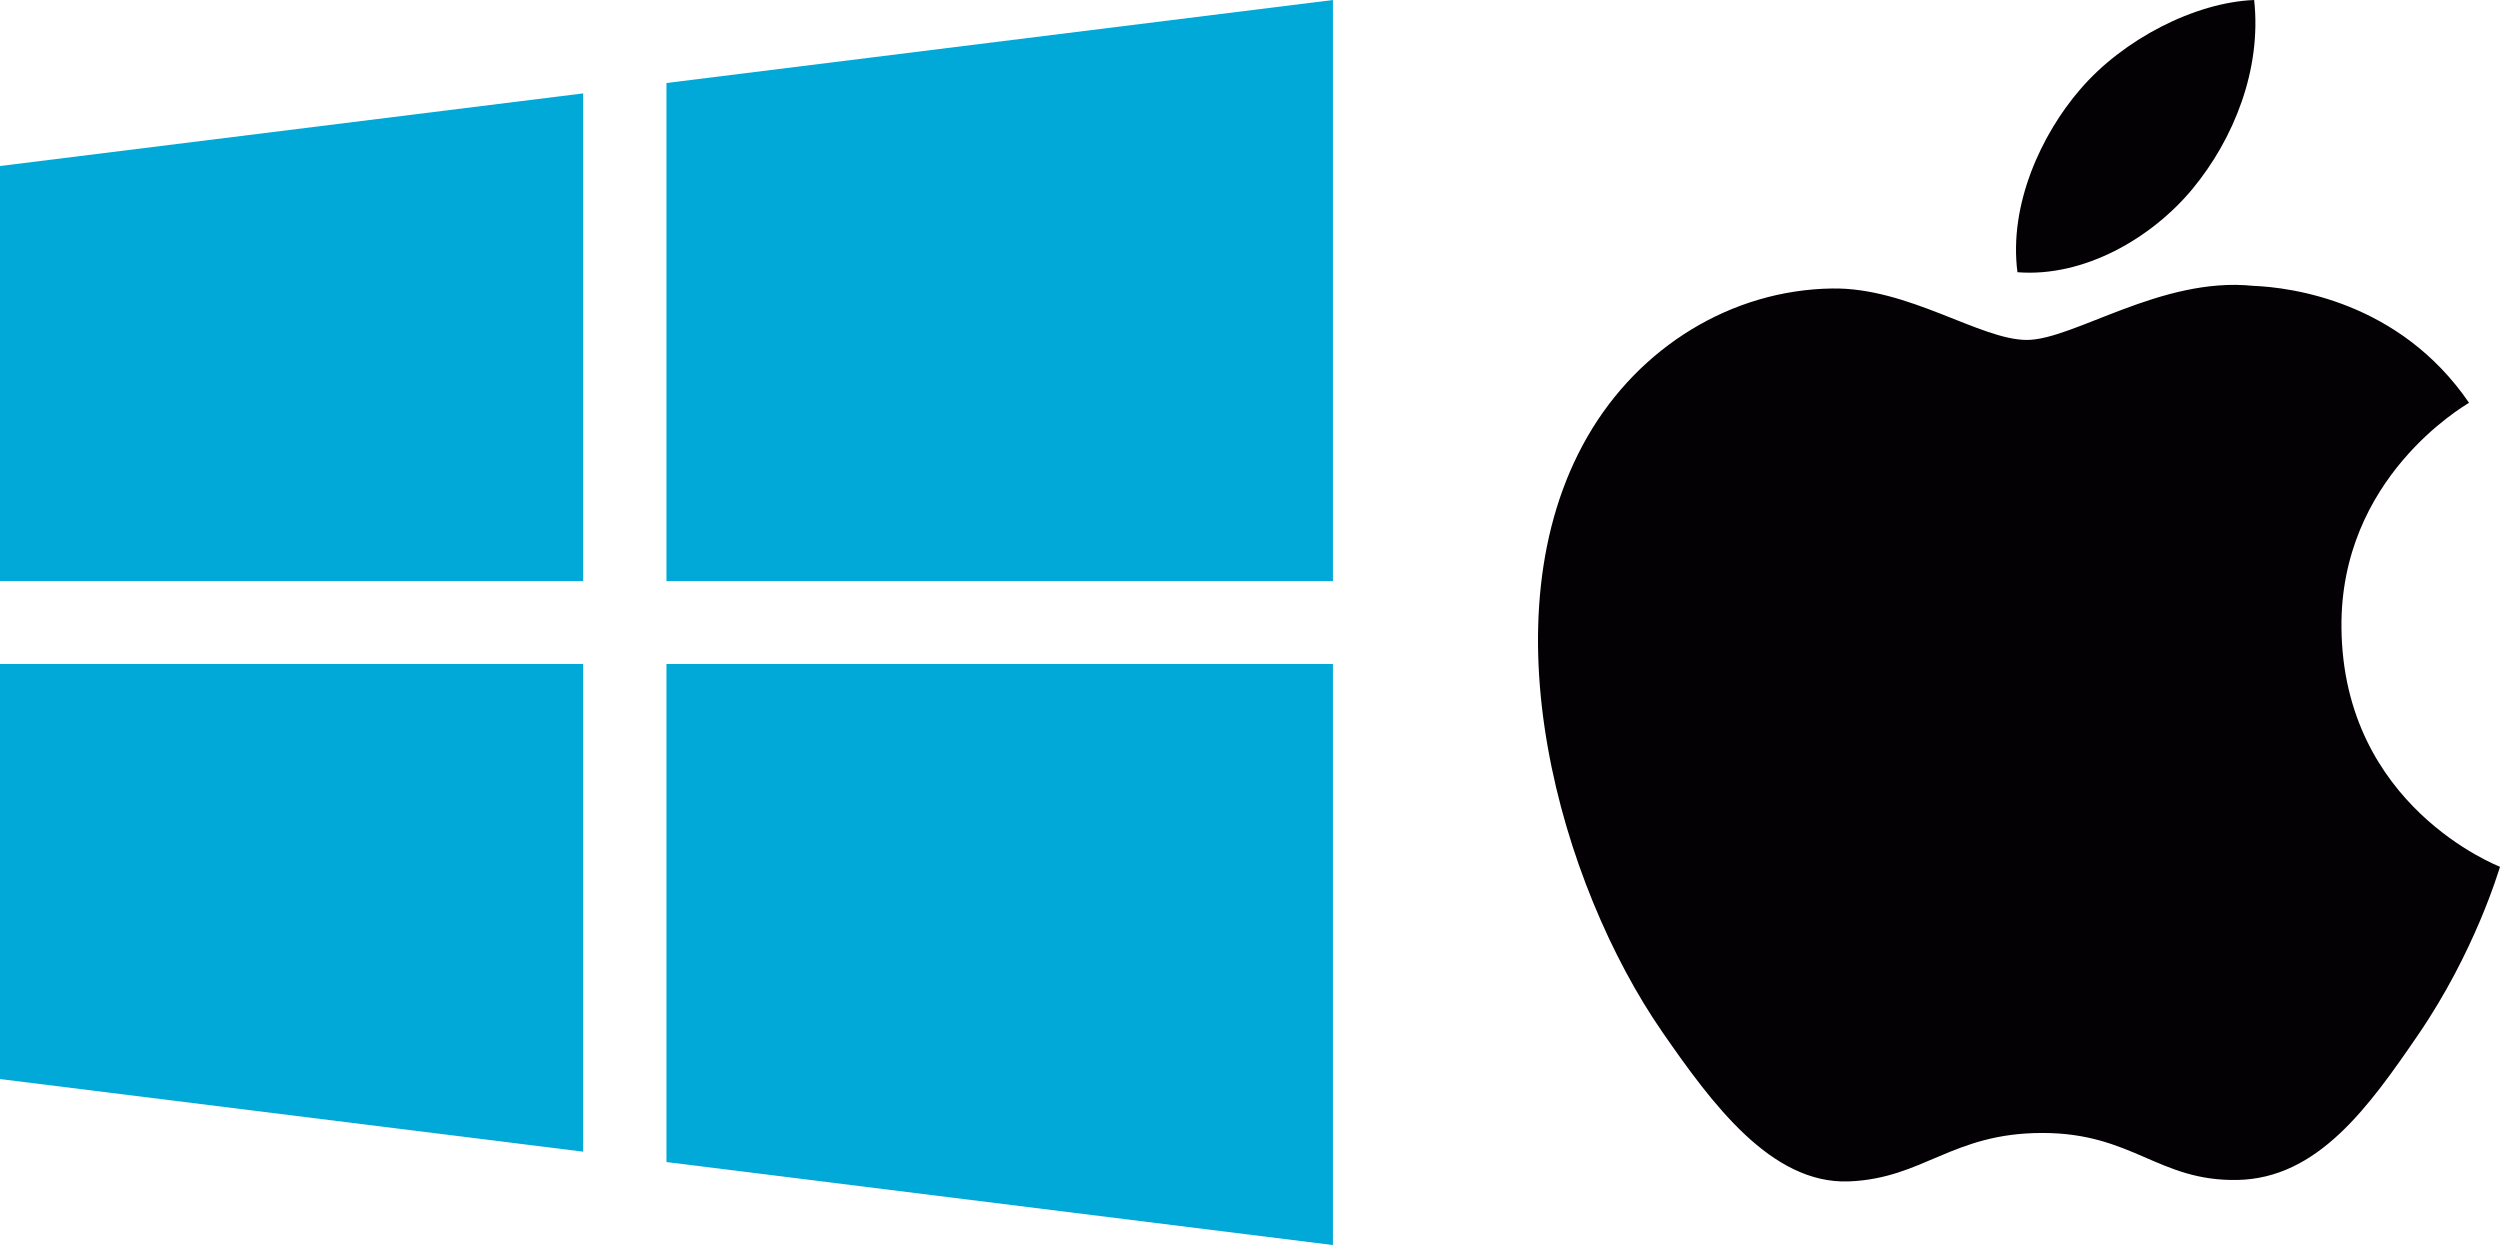 <?xml version="1.0" encoding="UTF-8" standalone="no"?>
<svg
   xmlns:dc="http://purl.org/dc/elements/1.1/"
   xmlns:cc="http://creativecommons.org/ns#"
   xmlns:rdf="http://www.w3.org/1999/02/22-rdf-syntax-ns#"
   xmlns:svg="http://www.w3.org/2000/svg"
   xmlns="http://www.w3.org/2000/svg"
   id="svg14"
   version="1.1"
   fill="none"
   viewBox="0 0 118 59"
   height="59"
   width="118">
  <defs
     id="defs18" />
  <path
     id="path2"
     fill="#00A9D8"
     d="M0 7.836V27.425H27.525V4.408L0 7.836Z" />
  <path
     id="path4"
     fill="#00A9D8"
     d="M31.457 3.918V27.425H62.914V0L31.457 3.918Z" />
  <path
     id="path6"
     fill="#00A9D8"
     d="M31.457 31.342V54.849L62.914 58.766V31.342H31.457Z" />
  <path
     id="path8"
     fill="#00A9D8"
     d="M0 31.342V50.931L27.525 54.359V31.342H0Z" />
  <path
     id="path10"
     fill="#030104"
     d="M110.517 29.629C110.445 22.562 116.279 19.18 116.538 19.011C113.261 14.223 108.162 13.564 106.34 13.491C102.004 13.047 97.871 16.045 95.665 16.045C93.466 16.045 90.064 13.552 86.464 13.617C81.729 13.689 77.369 16.372 74.929 20.607C70.011 29.14 73.668 41.779 78.46 48.708C80.804 52.094 83.6 55.896 87.264 55.763C90.796 55.622 92.129 53.476 96.4 53.476C100.671 53.476 101.871 55.763 105.604 55.694C109.406 55.622 111.81 52.24 114.134 48.846C116.825 44.914 117.932 41.104 118.001 40.914C117.912 40.866 110.594 38.066 110.517 29.629Z" />
  <path
     id="path12"
     fill="#030104"
     d="M103.495 8.905C105.438 6.55 106.756 3.269 106.396 0C103.588 0.113 100.198 1.863 98.182 4.222C96.376 6.311 94.804 9.645 95.224 12.849C98.351 13.095 101.551 11.257 103.495 8.905Z" />
</svg>
